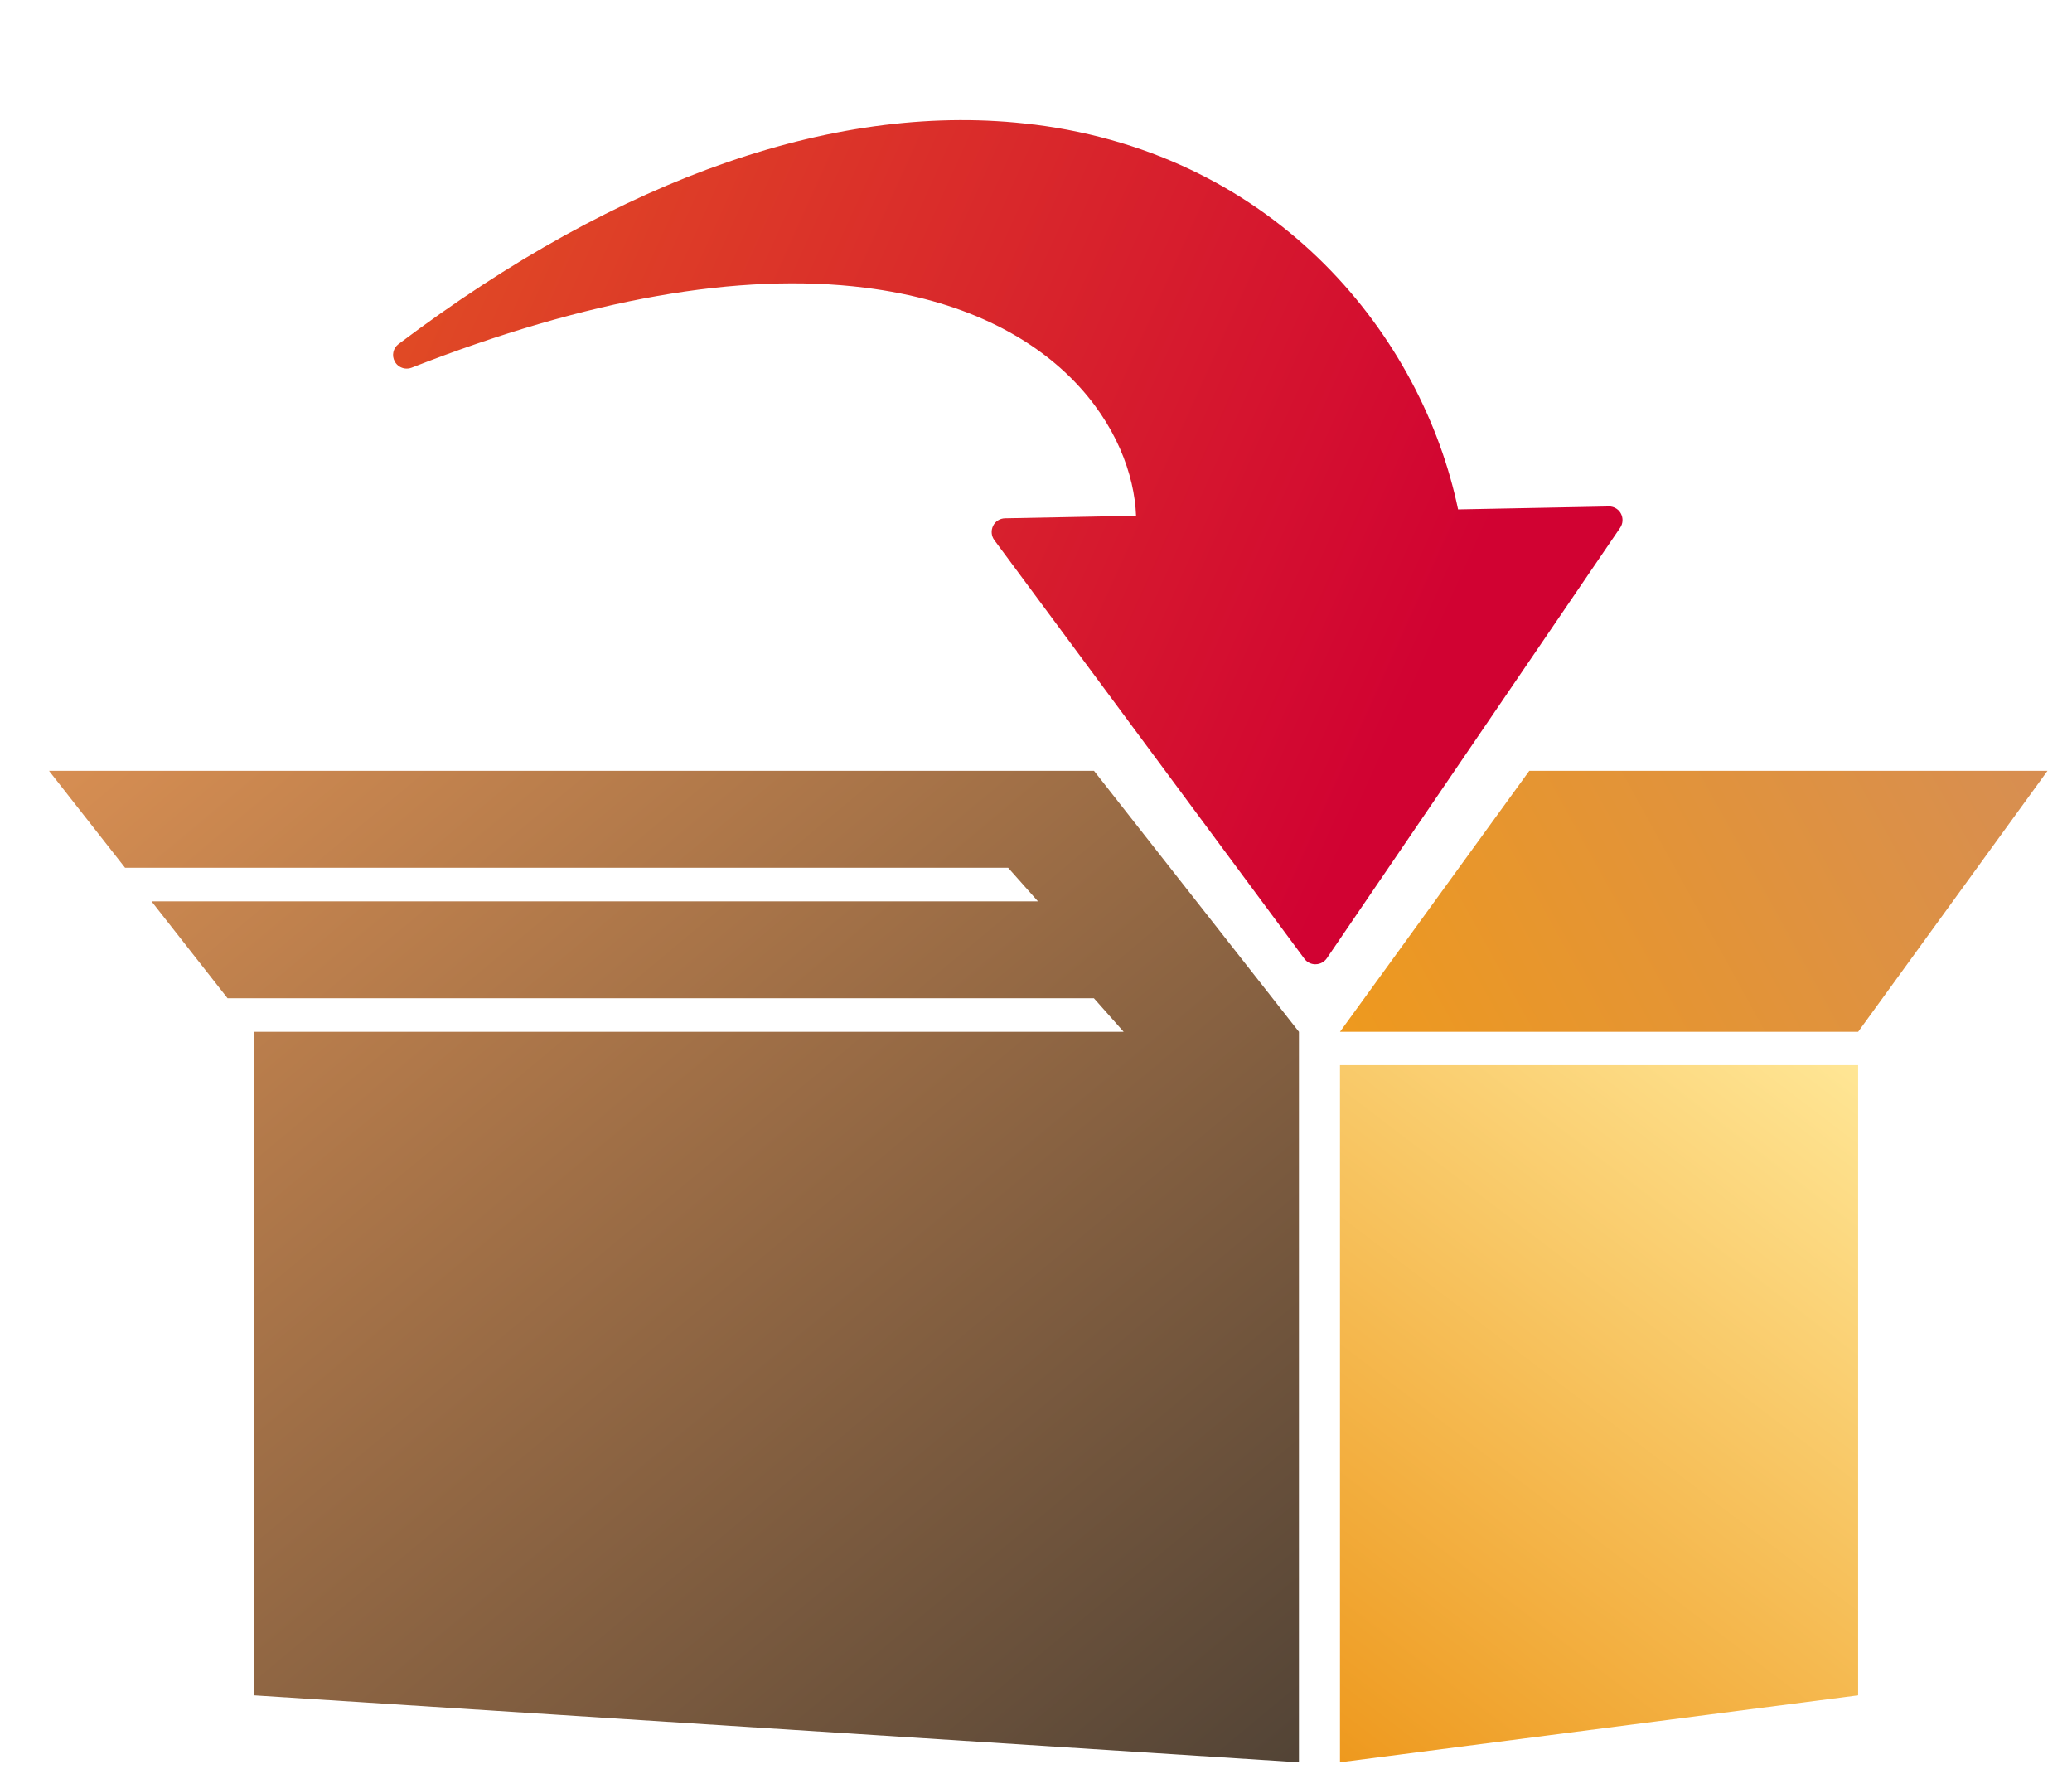 <svg width="41" height="35" viewBox="0 0 41 35" fill="none" xmlns="http://www.w3.org/2000/svg">
<path d="M36.768 20.413L40.515 15.25H30.261L26.515 20.413H36.768Z" fill="url(#paint0_linear_1059_19)"/>
<path d="M26.515 34.865L36.768 33.54V21.073H26.515V34.865Z" fill="url(#paint1_linear_1059_19)"/>
<path d="M19.949 17.168L20.539 17.832H2.998L4.503 19.749H21.646L22.235 20.413H5.024V33.54L25.703 34.865C23.435 34.865 27.779 34.865 25.703 34.865V20.413L21.648 15.25H0.97L2.475 17.168H19.949Z" fill="url(#paint2_linear_1059_19)"/>
<path d="M20.447 2.463C16.63 1.985 12.286 3.488 7.885 6.808C7.777 6.889 7.746 7.037 7.813 7.154C7.855 7.232 7.933 7.28 8.015 7.29C8.057 7.295 8.103 7.29 8.145 7.274C11.62 5.914 14.637 5.381 17.111 5.691C20.996 6.177 22.419 8.565 22.48 10.204L19.887 10.254C19.785 10.256 19.694 10.313 19.65 10.405C19.606 10.498 19.616 10.604 19.675 10.685L25.812 18.969C25.857 19.029 25.923 19.066 25.996 19.075C26.009 19.077 26.021 19.078 26.036 19.076C26.123 19.075 26.205 19.03 26.254 18.959L32.059 10.441C32.116 10.358 32.121 10.25 32.074 10.161C32.033 10.083 31.956 10.032 31.871 10.021C31.858 10.02 31.846 10.018 31.831 10.02L28.852 10.078C28.147 6.687 25.309 3.07 20.451 2.462L20.447 2.463Z" fill="url(#paint3_linear_1059_19)"/>
<defs>
<linearGradient id="paint0_linear_1059_19" x1="26.55" y1="20.419" x2="39.406" y2="13.328" gradientUnits="userSpaceOnUse">
<stop stop-color="#EE991E"/>
<stop offset="1" stop-color="#D78E52"/>
</linearGradient>
<linearGradient id="paint1_linear_1059_19" x1="26.55" y1="34.865" x2="36.949" y2="21.229" gradientUnits="userSpaceOnUse">
<stop stop-color="#EE991E"/>
<stop offset="1" stop-color="#FFE695"/>
</linearGradient>
<linearGradient id="paint2_linear_1059_19" x1="25.489" y1="34.865" x2="5.777" y2="11.239" gradientUnits="userSpaceOnUse">
<stop stop-color="#534436"/>
<stop offset="1" stop-color="#D78E52"/>
</linearGradient>
<linearGradient id="paint3_linear_1059_19" x1="25.754" y1="18.762" x2="6.299" y2="10.014" gradientUnits="userSpaceOnUse">
<stop stop-color="#D10232"/>
<stop offset="1" stop-color="#E04A25"/>
</linearGradient>
</defs>
</svg>
